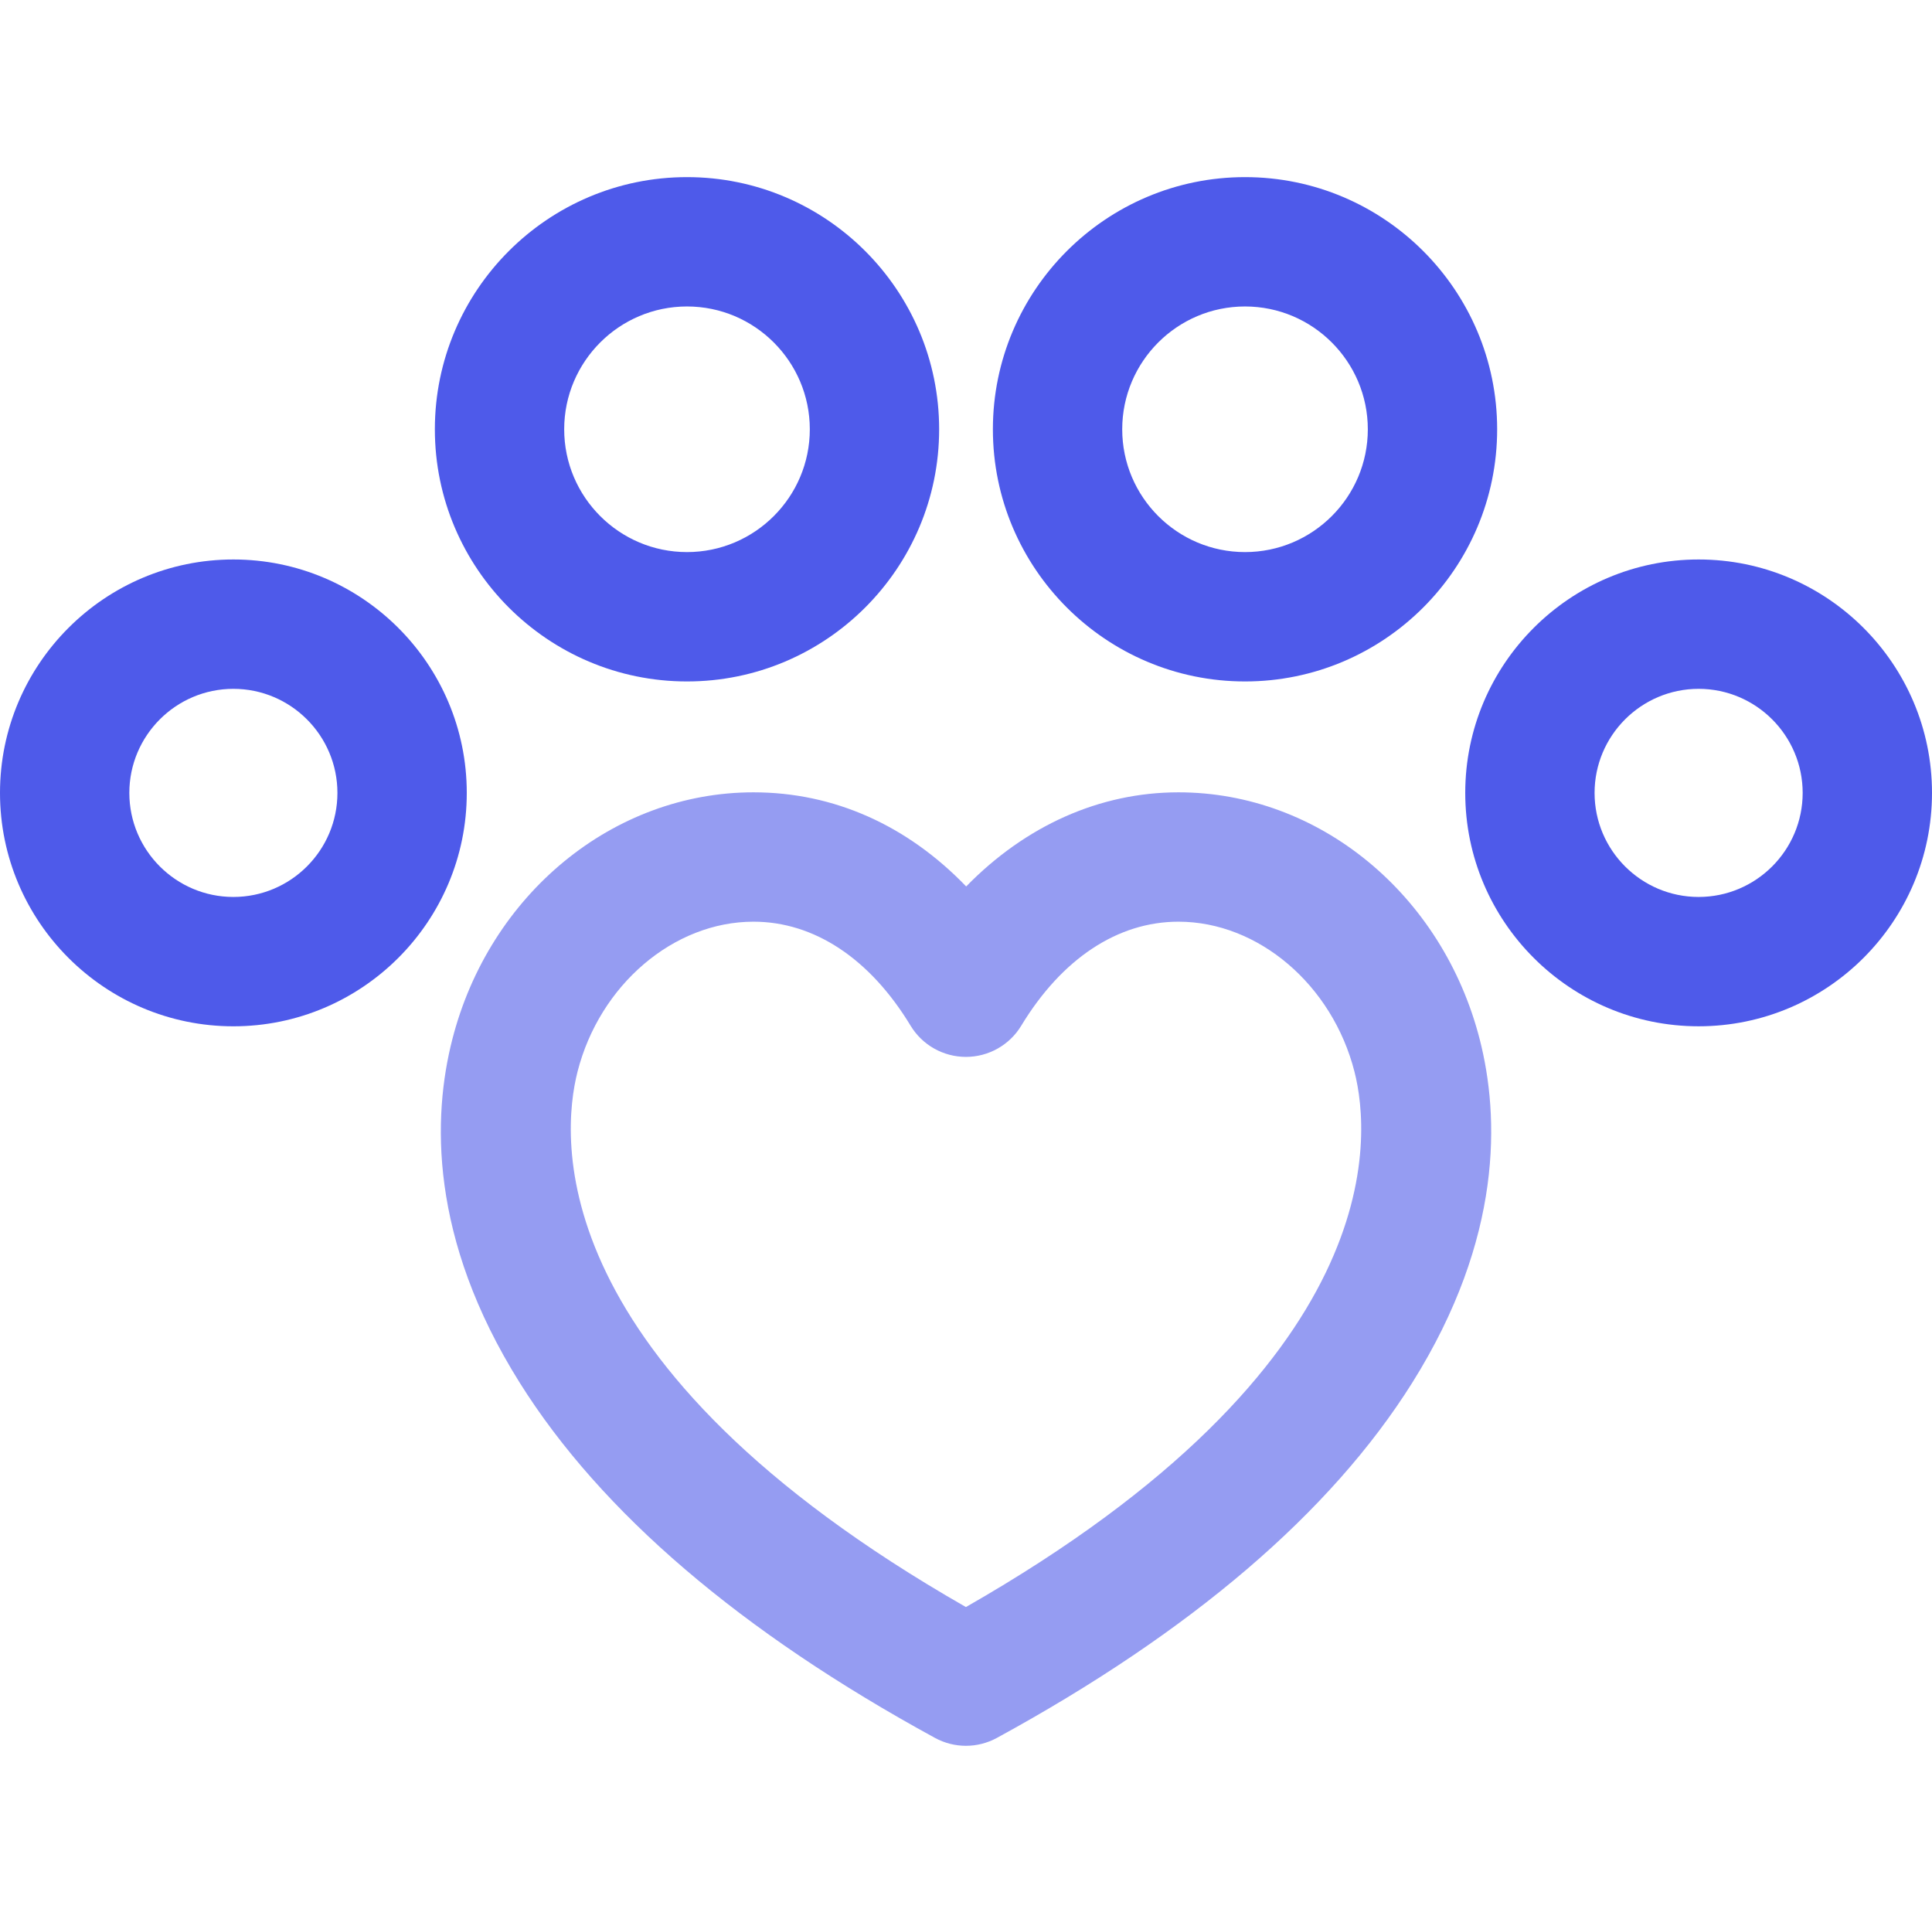 <svg xmlns="http://www.w3.org/2000/svg" width="120" height="119" viewBox="0 0 120 119" fill="none"><path d="M73.196 49.207C68.295 49.207 63.687 51.288 60.011 55.052C56.344 51.249 51.79 49.207 46.801 49.207C38.09 49.207 30.394 55.526 28.088 64.573C26.879 69.312 26.626 76.856 32.282 85.875C37.334 93.931 46.011 101.352 58.072 107.931C58.671 108.258 59.333 108.422 59.995 108.422C60.657 108.422 61.319 108.258 61.918 107.932C73.983 101.352 82.662 93.932 87.716 85.876C93.375 76.856 93.123 69.314 91.915 64.574C89.607 55.526 81.91 49.207 73.196 49.207ZM59.995 99.805C33.631 84.741 34.839 70.604 35.871 66.558C37.248 61.159 41.844 57.241 46.8 57.241C50.571 57.241 54.037 59.535 56.559 63.701C57.286 64.903 58.589 65.637 59.994 65.638C61.399 65.638 62.703 64.904 63.43 63.703C65.955 59.535 69.423 57.241 73.196 57.241C78.155 57.241 82.753 61.159 84.129 66.558C85.161 70.604 86.368 84.74 59.995 99.805Z" fill="#959CF2"></path><path d="M42.671 42.321C51.307 42.321 58.332 35.296 58.332 26.661C58.332 18.025 51.307 11 42.671 11C34.036 11 27.01 18.026 27.01 26.661C27.01 35.296 34.036 42.321 42.671 42.321ZM42.671 19.033C46.878 19.033 50.299 22.456 50.299 26.661C50.299 30.866 46.877 34.287 42.671 34.287C38.465 34.287 35.043 30.866 35.043 26.661C35.043 22.455 38.465 19.033 42.671 19.033Z" fill="#4E5AEA"></path><path d="M77.331 42.321C85.966 42.321 92.991 35.296 92.991 26.661C92.991 18.025 85.966 11 77.331 11C68.695 11 61.67 18.026 61.67 26.661C61.669 35.296 68.695 42.321 77.331 42.321ZM77.331 19.033C81.536 19.033 84.958 22.456 84.958 26.661C84.958 30.866 81.536 34.287 77.331 34.287C73.124 34.287 69.703 30.866 69.703 26.661C69.703 22.455 73.124 19.033 77.331 19.033Z" fill="#4E5AEA"></path><path d="M14.495 34.746C6.503 34.746 0 41.249 0 49.243C0 57.236 6.503 63.738 14.495 63.738C22.489 63.738 28.992 57.235 28.992 49.243C28.992 41.249 22.489 34.746 14.495 34.746ZM14.495 55.705C10.932 55.705 8.033 52.806 8.033 49.243C8.033 45.68 10.932 42.78 14.495 42.78C18.059 42.78 20.958 45.68 20.958 49.243C20.959 52.806 18.059 55.705 14.495 55.705Z" fill="#4E5AEA"></path><path d="M105.504 34.746C97.511 34.746 91.009 41.249 91.009 49.243C91.009 57.235 97.511 63.737 105.504 63.737C113.498 63.737 120 57.235 120 49.243C120 41.249 113.498 34.746 105.504 34.746ZM105.504 55.705C101.941 55.705 99.042 52.806 99.042 49.243C99.042 45.68 101.941 42.78 105.504 42.78C109.068 42.78 111.967 45.68 111.967 49.243C111.967 52.806 109.068 55.705 105.504 55.705Z" fill="#4E5AEA"></path></svg>